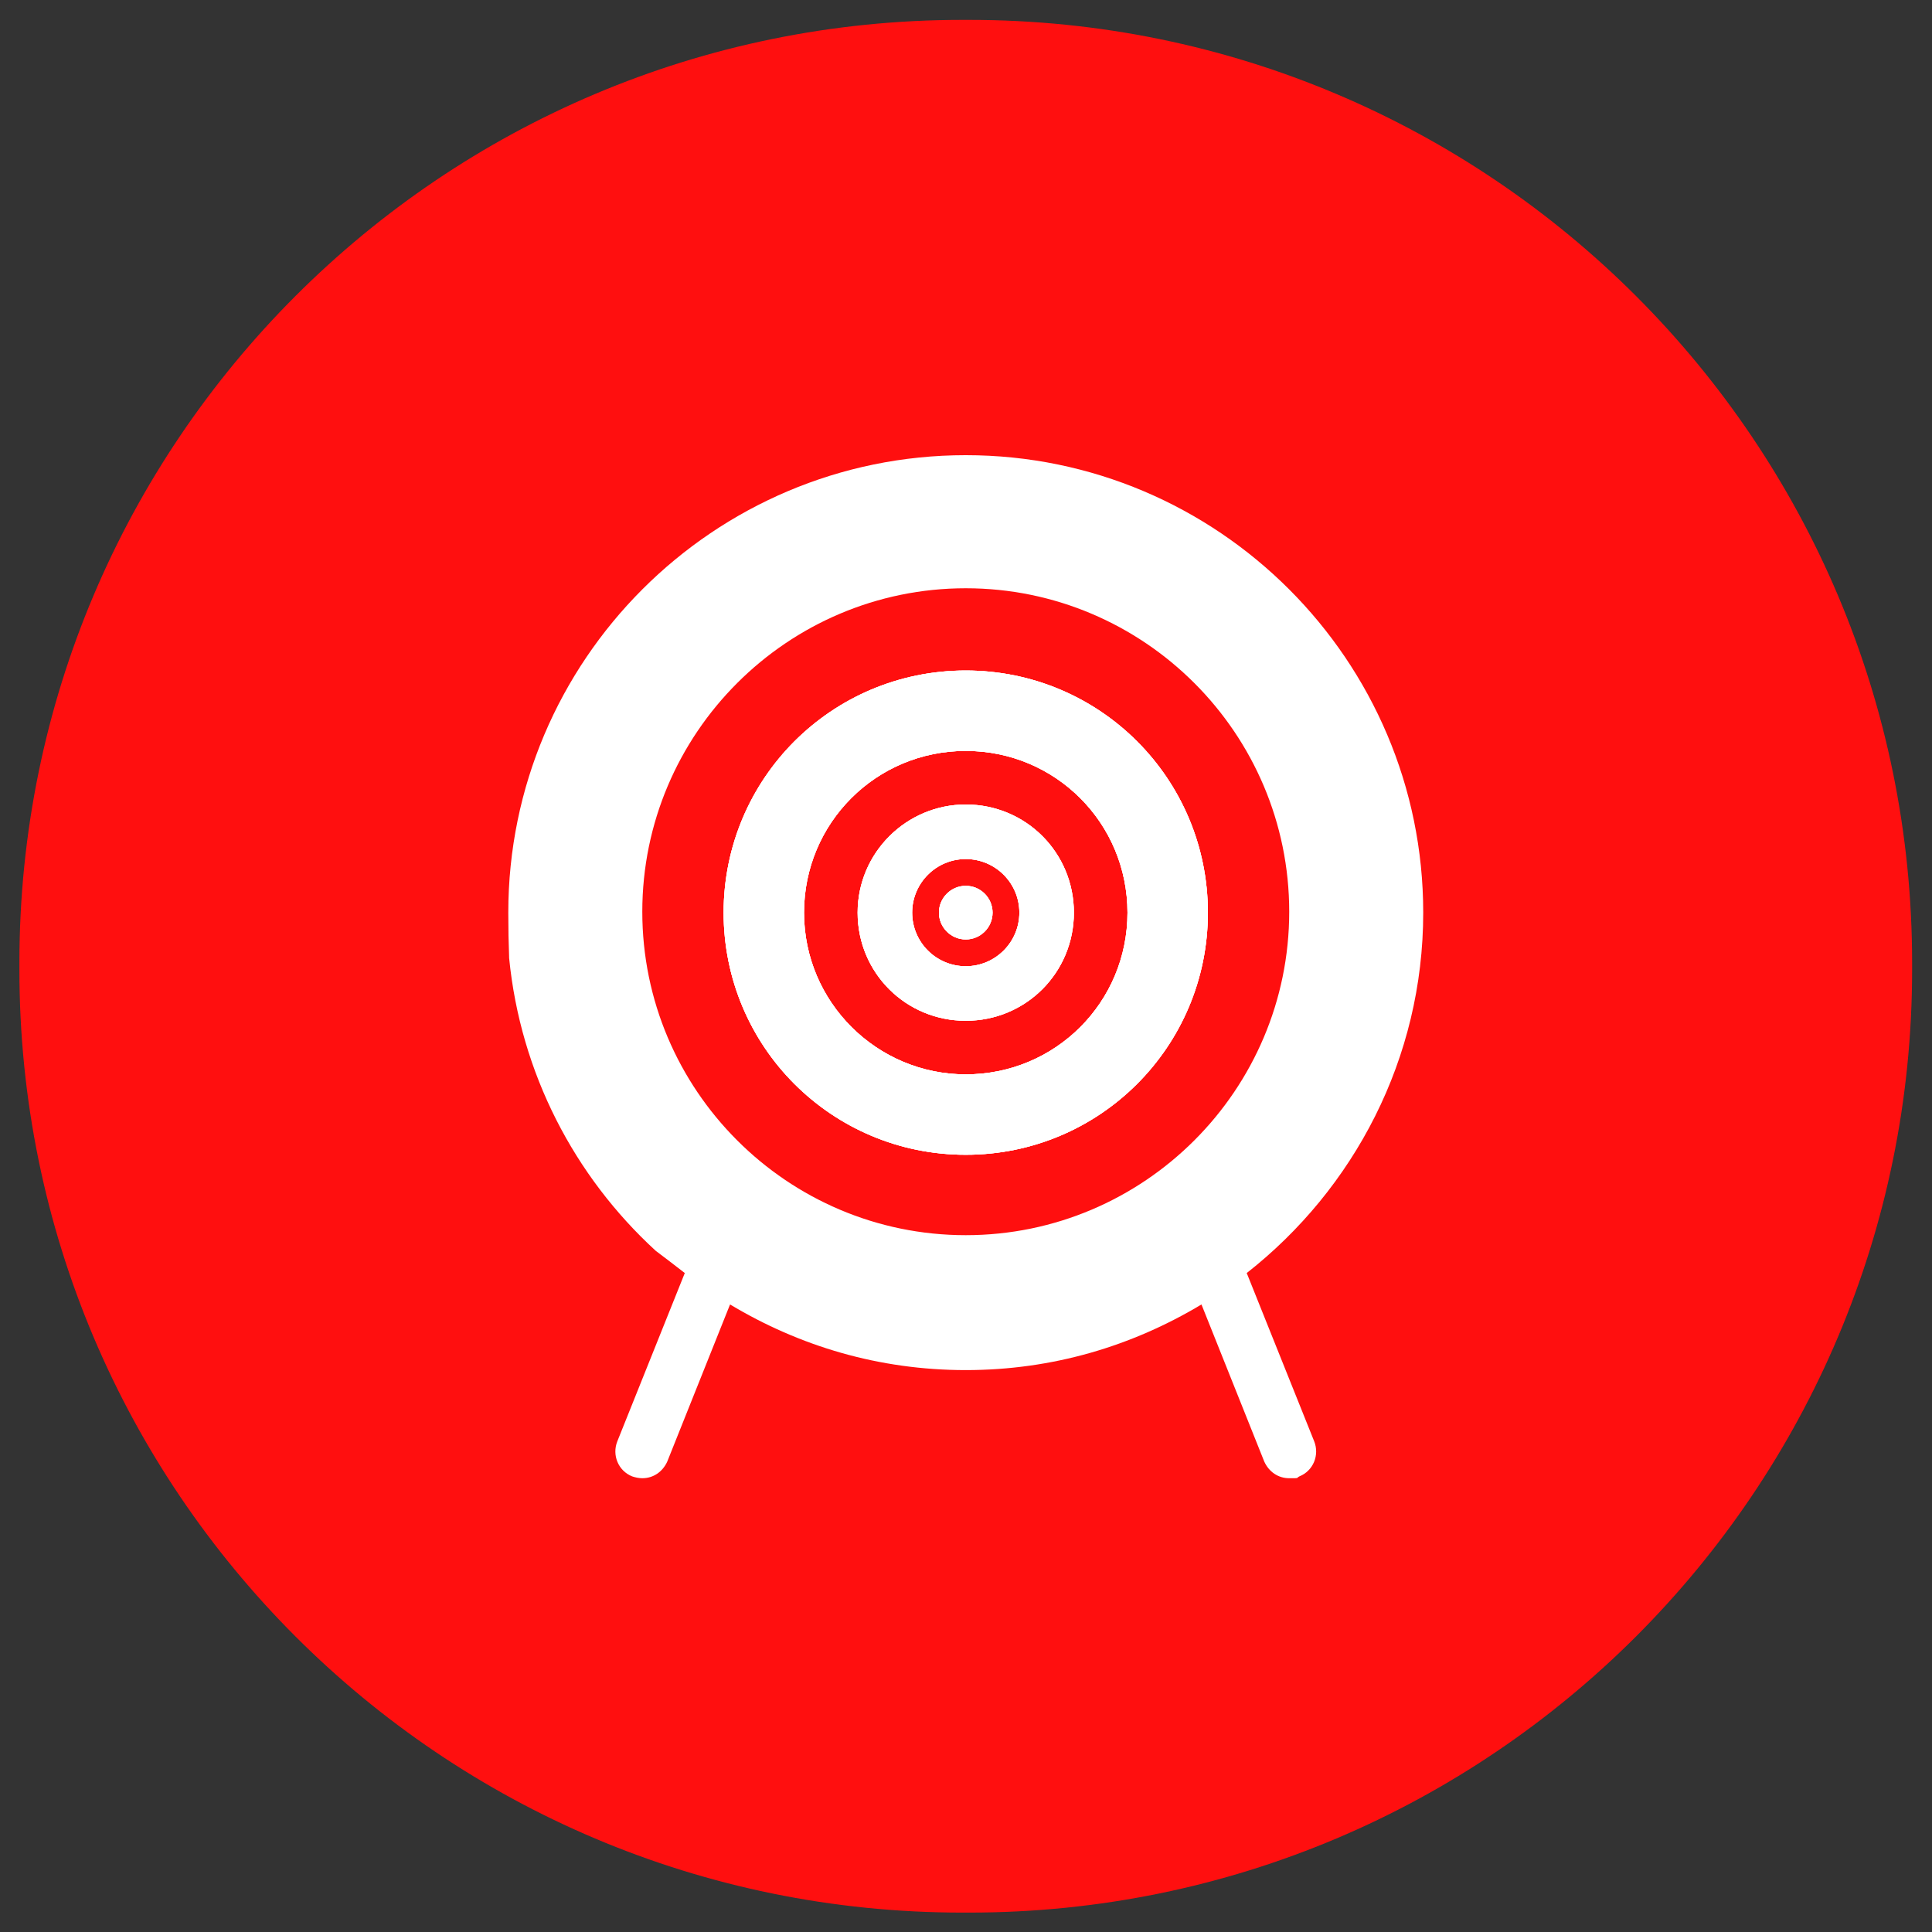 <?xml version="1.0" encoding="UTF-8" standalone="no"?>
<!-- Created with Inkscape (http://www.inkscape.org/) -->

<svg
   version="1.1"
   id="svg2"
   width="278.667"
   height="278.667"
   viewBox="0 0 278.667 278.667"
   sodipodi:docname="Function icons_0.01_Strategy.ai"
   xmlns:inkscape="http://www.inkscape.org/namespaces/inkscape"
   xmlns:sodipodi="http://sodipodi.sourceforge.net/DTD/sodipodi-0.dtd"
   xmlns="http://www.w3.org/2000/svg"
   xmlns:svg="http://www.w3.org/2000/svg">
  <rect x="0" y="0" width="278.667" height="278.667" fill="#333333" stroke="none"/>
  <defs
     id="defs6">
    <clipPath
       clipPathUnits="userSpaceOnUse"
       id="clipPath16">
      <path
         d="M 0,209 H 209 V 0 H 0 Z"
         id="path14" />
    </clipPath>
  </defs>
  <sodipodi:namedview
     id="namedview4"
     pagecolor="#ffffff"
     bordercolor="#000000"
     borderopacity="0.25"
     inkscape:showpageshadow="2"
     inkscape:pageopacity="0.0"
     inkscape:pagecheckerboard="0"
     inkscape:deskcolor="#d1d1d1" />
  <g
     id="g8"
     inkscape:groupmode="layer"
     inkscape:label="Function icons_0.01_Strategy"
     transform="matrix(1.333,0,0,-1.333,0,278.667)">
    <g
       id="g10">
      <g
         id="g12"
         clip-path="url(#clipPath16)">
        <g
           id="g18"
           transform="translate(104.1,206.9)">
          <path
             d="m 0,0 h 0.8 c 56.333,0 102,-45.667 102,-102 v -0.8 c 0,-56.333 -45.667,-102 -102,-102 H 0 c -56.333,0 -102,45.667 -102,102 v 0.8 C -102,-45.667 -56.333,0 0,0"
             style="fill:#ff0f0f;fill-opacity:1;fill-rule:nonzero;stroke:none"
             id="path20" />
        </g>
        <g
           id="g22"
           transform="translate(104.5,113.2)">
          <path
             d="m 0,0 c -1.6,0 -2.9,-1.3 -2.9,-2.9 0,-1.6 1.3,-2.9 2.9,-2.9 1.6,0 2.9,1.3 2.9,2.9 C 2.9,-1.3 1.6,0 0,0 m 0,0 c -1.6,0 -2.9,-1.3 -2.9,-2.9 0,-1.6 1.3,-2.9 2.9,-2.9 1.6,0 2.9,1.3 2.9,2.9 C 2.9,-1.3 1.6,0 0,0 m 0,0 c -1.6,0 -2.9,-1.3 -2.9,-2.9 0,-1.6 1.3,-2.9 2.9,-2.9 1.6,0 2.9,1.3 2.9,2.9 C 2.9,-1.3 1.6,0 0,0 m 0,-8.7 c -3.2,0 -5.8,2.6 -5.8,5.8 0,3.2 2.6,5.8 5.8,5.8 3.2,0 5.8,-2.6 5.8,-5.8 C 5.8,-6.1 3.2,-8.7 0,-8.7 M 0,8.8 c -6.4,0 -11.7,-5.2 -11.7,-11.7 0,-6.5 5.2,-11.7 11.7,-11.7 6.5,0 11.7,5.2 11.7,11.7 C 11.7,3.6 6.5,8.8 0,8.8 M 0,0 c -1.6,0 -2.9,-1.3 -2.9,-2.9 0,-1.6 1.3,-2.9 2.9,-2.9 1.6,0 2.9,1.3 2.9,2.9 C 2.9,-1.3 1.6,0 0,0 m 0,0 c -1.6,0 -2.9,-1.3 -2.9,-2.9 0,-1.6 1.3,-2.9 2.9,-2.9 1.6,0 2.9,1.3 2.9,2.9 C 2.9,-1.3 1.6,0 0,0 m 0,0 c -1.6,0 -2.9,-1.3 -2.9,-2.9 0,-1.6 1.3,-2.9 2.9,-2.9 1.6,0 2.9,1.3 2.9,2.9 C 2.9,-1.3 1.6,0 0,0 m 0,-8.7 c -3.2,0 -5.8,2.6 -5.8,5.8 0,3.2 2.6,5.8 5.8,5.8 3.2,0 5.8,-2.6 5.8,-5.8 C 5.8,-6.1 3.2,-8.7 0,-8.7 M 0,8.8 c -6.4,0 -11.7,-5.2 -11.7,-11.7 0,-6.5 5.2,-11.7 11.7,-11.7 6.5,0 11.7,5.2 11.7,11.7 C 11.7,3.6 6.5,8.8 0,8.8 M 0,0 c -1.6,0 -2.9,-1.3 -2.9,-2.9 0,-1.6 1.3,-2.9 2.9,-2.9 1.6,0 2.9,1.3 2.9,2.9 C 2.9,-1.3 1.6,0 0,0 m 0,0 c -1.6,0 -2.9,-1.3 -2.9,-2.9 0,-1.6 1.3,-2.9 2.9,-2.9 1.6,0 2.9,1.3 2.9,2.9 C 2.9,-1.3 1.6,0 0,0 m 0,0 c -1.6,0 -2.9,-1.3 -2.9,-2.9 0,-1.6 1.3,-2.9 2.9,-2.9 1.6,0 2.9,1.3 2.9,2.9 C 2.9,-1.3 1.6,0 0,0 m 0,-8.7 c -3.2,0 -5.8,2.6 -5.8,5.8 0,3.2 2.6,5.8 5.8,5.8 3.2,0 5.8,-2.6 5.8,-5.8 C 5.8,-6.1 3.2,-8.7 0,-8.7 M 0,8.8 c -6.4,0 -11.7,-5.2 -11.7,-11.7 0,-6.5 5.2,-11.7 11.7,-11.7 6.5,0 11.7,5.2 11.7,11.7 C 11.7,3.6 6.5,8.8 0,8.8 m 0,-29.2 c -9.6,0 -17.5,7.8 -17.5,17.5 0,9.7 7.8,17.5 17.5,17.5 9.7,0 17.5,-7.8 17.5,-17.5 0,-9.7 -7.8,-17.5 -17.5,-17.5 m 0,43.7 c -14.5,0 -26.2,-11.7 -26.2,-26.2 0,-14.5 11.7,-26.2 26.2,-26.2 14.5,0 26.2,11.7 26.2,26.2 C 26.2,11.6 14.5,23.3 0,23.3 M 0,0 c -1.6,0 -2.9,-1.3 -2.9,-2.9 0,-1.6 1.3,-2.9 2.9,-2.9 1.6,0 2.9,1.3 2.9,2.9 C 2.9,-1.3 1.6,0 0,0 m 0,-8.7 c -3.2,0 -5.8,2.6 -5.8,5.8 0,3.2 2.6,5.8 5.8,5.8 3.2,0 5.8,-2.6 5.8,-5.8 C 5.8,-6.1 3.2,-8.7 0,-8.7 M 0,8.8 c -6.4,0 -11.7,-5.2 -11.7,-11.7 0,-6.5 5.2,-11.7 11.7,-11.7 6.5,0 11.7,5.2 11.7,11.7 C 11.7,3.6 6.5,8.8 0,8.8 M 0,0 c -1.6,0 -2.9,-1.3 -2.9,-2.9 0,-1.6 1.3,-2.9 2.9,-2.9 1.6,0 2.9,1.3 2.9,2.9 C 2.9,-1.3 1.6,0 0,0 m 0,-8.7 c -3.2,0 -5.8,2.6 -5.8,5.8 0,3.2 2.6,5.8 5.8,5.8 3.2,0 5.8,-2.6 5.8,-5.8 C 5.8,-6.1 3.2,-8.7 0,-8.7 M 0,8.8 c -6.4,0 -11.7,-5.2 -11.7,-11.7 0,-6.5 5.2,-11.7 11.7,-11.7 6.5,0 11.7,5.2 11.7,11.7 C 11.7,3.6 6.5,8.8 0,8.8 M 0,0 c -1.6,0 -2.9,-1.3 -2.9,-2.9 0,-1.6 1.3,-2.9 2.9,-2.9 1.6,0 2.9,1.3 2.9,2.9 C 2.9,-1.3 1.6,0 0,0 m 0,0 c -1.6,0 -2.9,-1.3 -2.9,-2.9 0,-1.6 1.3,-2.9 2.9,-2.9 1.6,0 2.9,1.3 2.9,2.9 C 2.9,-1.3 1.6,0 0,0 m 0,0 c -1.6,0 -2.9,-1.3 -2.9,-2.9 0,-1.6 1.3,-2.9 2.9,-2.9 1.6,0 2.9,1.3 2.9,2.9 C 2.9,-1.3 1.6,0 0,0 m 0,0 c -1.6,0 -2.9,-1.3 -2.9,-2.9 0,-1.6 1.3,-2.9 2.9,-2.9 1.6,0 2.9,1.3 2.9,2.9 C 2.9,-1.3 1.6,0 0,0 m 0,0 c -1.6,0 -2.9,-1.3 -2.9,-2.9 0,-1.6 1.3,-2.9 2.9,-2.9 1.6,0 2.9,1.3 2.9,2.9 C 2.9,-1.3 1.6,0 0,0 m 0,-8.7 c -3.2,0 -5.8,2.6 -5.8,5.8 0,3.2 2.6,5.8 5.8,5.8 3.2,0 5.8,-2.6 5.8,-5.8 C 5.8,-6.1 3.2,-8.7 0,-8.7 M 0,8.8 c -6.4,0 -11.7,-5.2 -11.7,-11.7 0,-6.5 5.2,-11.7 11.7,-11.7 6.5,0 11.7,5.2 11.7,11.7 C 11.7,3.6 6.5,8.8 0,8.8 M 0,0 c -1.6,0 -2.9,-1.3 -2.9,-2.9 0,-1.6 1.3,-2.9 2.9,-2.9 1.6,0 2.9,1.3 2.9,2.9 C 2.9,-1.3 1.6,0 0,0 m 0,0 c -1.6,0 -2.9,-1.3 -2.9,-2.9 0,-1.6 1.3,-2.9 2.9,-2.9 1.6,0 2.9,1.3 2.9,2.9 C 2.9,-1.3 1.6,0 0,0 m 0,0 c -1.6,0 -2.9,-1.3 -2.9,-2.9 0,-1.6 1.3,-2.9 2.9,-2.9 1.6,0 2.9,1.3 2.9,2.9 C 2.9,-1.3 1.6,0 0,0 m 0,0 c -1.6,0 -2.9,-1.3 -2.9,-2.9 0,-1.6 1.3,-2.9 2.9,-2.9 1.6,0 2.9,1.3 2.9,2.9 C 2.9,-1.3 1.6,0 0,0 m 0,0 c -1.6,0 -2.9,-1.3 -2.9,-2.9 0,-1.6 1.3,-2.9 2.9,-2.9 1.6,0 2.9,1.3 2.9,2.9 C 2.9,-1.3 1.6,0 0,0 m 0,-8.7 c -3.2,0 -5.8,2.6 -5.8,5.8 0,3.2 2.6,5.8 5.8,5.8 3.2,0 5.8,-2.6 5.8,-5.8 C 5.8,-6.1 3.2,-8.7 0,-8.7 M 0,8.8 c -6.4,0 -11.7,-5.2 -11.7,-11.7 0,-6.5 5.2,-11.7 11.7,-11.7 6.5,0 11.7,5.2 11.7,11.7 C 11.7,3.6 6.5,8.8 0,8.8 M 0,0 c -1.6,0 -2.9,-1.3 -2.9,-2.9 0,-1.6 1.3,-2.9 2.9,-2.9 1.6,0 2.9,1.3 2.9,2.9 C 2.9,-1.3 1.6,0 0,0 m 0,0 c -1.6,0 -2.9,-1.3 -2.9,-2.9 0,-1.6 1.3,-2.9 2.9,-2.9 1.6,0 2.9,1.3 2.9,2.9 C 2.9,-1.3 1.6,0 0,0 m 0,0 c -1.6,0 -2.9,-1.3 -2.9,-2.9 0,-1.6 1.3,-2.9 2.9,-2.9 1.6,0 2.9,1.3 2.9,2.9 C 2.9,-1.3 1.6,0 0,0 m 0,0 c -1.6,0 -2.9,-1.3 -2.9,-2.9 0,-1.6 1.3,-2.9 2.9,-2.9 1.6,0 2.9,1.3 2.9,2.9 C 2.9,-1.3 1.6,0 0,0 m 0,0 c -1.6,0 -2.9,-1.3 -2.9,-2.9 0,-1.6 1.3,-2.9 2.9,-2.9 1.6,0 2.9,1.3 2.9,2.9 C 2.9,-1.3 1.6,0 0,0 m 0,-8.7 c -3.2,0 -5.8,2.6 -5.8,5.8 0,3.2 2.6,5.8 5.8,5.8 3.2,0 5.8,-2.6 5.8,-5.8 C 5.8,-6.1 3.2,-8.7 0,-8.7 M 0,8.8 c -6.4,0 -11.7,-5.2 -11.7,-11.7 0,-6.5 5.2,-11.7 11.7,-11.7 6.5,0 11.7,5.2 11.7,11.7 C 11.7,3.6 6.5,8.8 0,8.8 M 0,0 c -1.6,0 -2.9,-1.3 -2.9,-2.9 0,-1.6 1.3,-2.9 2.9,-2.9 1.6,0 2.9,1.3 2.9,2.9 C 2.9,-1.3 1.6,0 0,0 m 0,0 c -1.6,0 -2.9,-1.3 -2.9,-2.9 0,-1.6 1.3,-2.9 2.9,-2.9 1.6,0 2.9,1.3 2.9,2.9 C 2.9,-1.3 1.6,0 0,0 m 0,0 c -1.6,0 -2.9,-1.3 -2.9,-2.9 0,-1.6 1.3,-2.9 2.9,-2.9 1.6,0 2.9,1.3 2.9,2.9 C 2.9,-1.3 1.6,0 0,0 m 0,-8.7 c -3.2,0 -5.8,2.6 -5.8,5.8 0,3.2 2.6,5.8 5.8,5.8 3.2,0 5.8,-2.6 5.8,-5.8 C 5.8,-6.1 3.2,-8.7 0,-8.7 M 0,8.8 c -6.4,0 -11.7,-5.2 -11.7,-11.7 0,-6.5 5.2,-11.7 11.7,-11.7 6.5,0 11.7,5.2 11.7,11.7 C 11.7,3.6 6.5,8.8 0,8.8 M 0,0 c -1.6,0 -2.9,-1.3 -2.9,-2.9 0,-1.6 1.3,-2.9 2.9,-2.9 1.6,0 2.9,1.3 2.9,2.9 C 2.9,-1.3 1.6,0 0,0 m 0,0 c -1.6,0 -2.9,-1.3 -2.9,-2.9 0,-1.6 1.3,-2.9 2.9,-2.9 1.6,0 2.9,1.3 2.9,2.9 C 2.9,-1.3 1.6,0 0,0 m 0,0 c -1.6,0 -2.9,-1.3 -2.9,-2.9 0,-1.6 1.3,-2.9 2.9,-2.9 1.6,0 2.9,1.3 2.9,2.9 C 2.9,-1.3 1.6,0 0,0 m 0,-8.7 c -3.2,0 -5.8,2.6 -5.8,5.8 0,3.2 2.6,5.8 5.8,5.8 3.2,0 5.8,-2.6 5.8,-5.8 C 5.8,-6.1 3.2,-8.7 0,-8.7 M 0,8.8 c -6.4,0 -11.7,-5.2 -11.7,-11.7 0,-6.5 5.2,-11.7 11.7,-11.7 6.5,0 11.7,5.2 11.7,11.7 C 11.7,3.6 6.5,8.8 0,8.8 m 0,-29.2 c -9.6,0 -17.5,7.8 -17.5,17.5 0,9.7 7.8,17.5 17.5,17.5 9.7,0 17.5,-7.8 17.5,-17.5 0,-9.7 -7.8,-17.5 -17.5,-17.5 m 0,43.7 c -14.5,0 -26.2,-11.7 -26.2,-26.2 0,-14.5 11.7,-26.2 26.2,-26.2 14.5,0 26.2,11.7 26.2,26.2 C 26.2,11.6 14.5,23.3 0,23.3 M 0,0 c -1.6,0 -2.9,-1.3 -2.9,-2.9 0,-1.6 1.3,-2.9 2.9,-2.9 1.6,0 2.9,1.3 2.9,2.9 C 2.9,-1.3 1.6,0 0,0 m 0,-8.7 c -3.2,0 -5.8,2.6 -5.8,5.8 0,3.2 2.6,5.8 5.8,5.8 3.2,0 5.8,-2.6 5.8,-5.8 C 5.8,-6.1 3.2,-8.7 0,-8.7 M 0,8.8 c -6.4,0 -11.7,-5.2 -11.7,-11.7 0,-6.5 5.2,-11.7 11.7,-11.7 6.5,0 11.7,5.2 11.7,11.7 C 11.7,3.6 6.5,8.8 0,8.8 M 0,0 c -1.6,0 -2.9,-1.3 -2.9,-2.9 0,-1.6 1.3,-2.9 2.9,-2.9 1.6,0 2.9,1.3 2.9,2.9 C 2.9,-1.3 1.6,0 0,0 m 0,-8.7 c -3.2,0 -5.8,2.6 -5.8,5.8 0,3.2 2.6,5.8 5.8,5.8 3.2,0 5.8,-2.6 5.8,-5.8 C 5.8,-6.1 3.2,-8.7 0,-8.7 M 0,8.8 c -6.4,0 -11.7,-5.2 -11.7,-11.7 0,-6.5 5.2,-11.7 11.7,-11.7 6.5,0 11.7,5.2 11.7,11.7 C 11.7,3.6 6.5,8.8 0,8.8 M 0,0 c -1.6,0 -2.9,-1.3 -2.9,-2.9 0,-1.6 1.3,-2.9 2.9,-2.9 1.6,0 2.9,1.3 2.9,2.9 C 2.9,-1.3 1.6,0 0,0 m 0,0 c -1.6,0 -2.9,-1.3 -2.9,-2.9 0,-1.6 1.3,-2.9 2.9,-2.9 1.6,0 2.9,1.3 2.9,2.9 C 2.9,-1.3 1.6,0 0,0 m 0,0 c -1.6,0 -2.9,-1.3 -2.9,-2.9 0,-1.6 1.3,-2.9 2.9,-2.9 1.6,0 2.9,1.3 2.9,2.9 C 2.9,-1.3 1.6,0 0,0 m 0,0 c -1.6,0 -2.9,-1.3 -2.9,-2.9 0,-1.6 1.3,-2.9 2.9,-2.9 1.6,0 2.9,1.3 2.9,2.9 C 2.9,-1.3 1.6,0 0,0 m 0,0 c -1.6,0 -2.9,-1.3 -2.9,-2.9 0,-1.6 1.3,-2.9 2.9,-2.9 1.6,0 2.9,1.3 2.9,2.9 C 2.9,-1.3 1.6,0 0,0 m 0,-8.7 c -3.2,0 -5.8,2.6 -5.8,5.8 0,3.2 2.6,5.8 5.8,5.8 3.2,0 5.8,-2.6 5.8,-5.8 C 5.8,-6.1 3.2,-8.7 0,-8.7 M 0,8.8 c -6.4,0 -11.7,-5.2 -11.7,-11.7 0,-6.5 5.2,-11.7 11.7,-11.7 6.5,0 11.7,5.2 11.7,11.7 C 11.7,3.6 6.5,8.8 0,8.8 M 0,0 c -1.6,0 -2.9,-1.3 -2.9,-2.9 0,-1.6 1.3,-2.9 2.9,-2.9 1.6,0 2.9,1.3 2.9,2.9 C 2.9,-1.3 1.6,0 0,0 m 0,0 c -1.6,0 -2.9,-1.3 -2.9,-2.9 0,-1.6 1.3,-2.9 2.9,-2.9 1.6,0 2.9,1.3 2.9,2.9 C 2.9,-1.3 1.6,0 0,0 m 0,0 c -1.6,0 -2.9,-1.3 -2.9,-2.9 0,-1.6 1.3,-2.9 2.9,-2.9 1.6,0 2.9,1.3 2.9,2.9 C 2.9,-1.3 1.6,0 0,0 m 0,0 c -1.6,0 -2.9,-1.3 -2.9,-2.9 0,-1.6 1.3,-2.9 2.9,-2.9 1.6,0 2.9,1.3 2.9,2.9 C 2.9,-1.3 1.6,0 0,0 m 0,0 c -1.6,0 -2.9,-1.3 -2.9,-2.9 0,-1.6 1.3,-2.9 2.9,-2.9 1.6,0 2.9,1.3 2.9,2.9 C 2.9,-1.3 1.6,0 0,0 m 0,-8.7 c -3.2,0 -5.8,2.6 -5.8,5.8 0,3.2 2.6,5.8 5.8,5.8 3.2,0 5.8,-2.6 5.8,-5.8 C 5.8,-6.1 3.2,-8.7 0,-8.7 M 0,8.8 c -6.4,0 -11.7,-5.2 -11.7,-11.7 0,-6.5 5.2,-11.7 11.7,-11.7 6.5,0 11.7,5.2 11.7,11.7 C 11.7,3.6 6.5,8.8 0,8.8 M 0,0 c -1.6,0 -2.9,-1.3 -2.9,-2.9 0,-1.6 1.3,-2.9 2.9,-2.9 1.6,0 2.9,1.3 2.9,2.9 C 2.9,-1.3 1.6,0 0,0 m 0,0 c -1.6,0 -2.9,-1.3 -2.9,-2.9 0,-1.6 1.3,-2.9 2.9,-2.9 1.6,0 2.9,1.3 2.9,2.9 C 2.9,-1.3 1.6,0 0,0"
             style="fill:#ffffff;fill-opacity:1;fill-rule:nonzero;stroke:none"
             id="path24" />
        </g>
        <g
           id="g26"
           transform="translate(104.5,92.8)">
          <path
             d="M 0,0 C -9.6,0 -17.5,7.8 -17.5,17.5 -17.5,27.2 -9.7,35 0,35 9.7,35 17.5,27.2 17.5,17.5 17.5,7.8 9.7,0 0,0 M 0,43.7 C -14.5,43.7 -26.2,32 -26.2,17.5 -26.2,3 -14.5,-8.7 0,-8.7 14.5,-8.7 26.2,3 26.2,17.5 26.2,32 14.5,43.7 0,43.7"
             style="fill:#ffffff;fill-opacity:1;fill-rule:nonzero;stroke:none"
             id="path28" />
        </g>
        <g
           id="g30"
           transform="translate(104.5,104.5)">
          <path
             d="M 0,0 C -3.2,0 -5.8,2.6 -5.8,5.8 -5.8,9 -3.2,11.6 0,11.6 3.2,11.6 5.8,9 5.8,5.8 5.8,2.6 3.2,0 0,0 m 0,17.5 c -6.4,0 -11.7,-5.2 -11.7,-11.7 0,-6.5 5.2,-11.7 11.7,-11.7 6.5,0 11.7,5.2 11.7,11.7 0,6.5 -5.2,11.7 -11.7,11.7"
             style="fill:#ffffff;fill-opacity:1;fill-rule:nonzero;stroke:none"
             id="path32" />
        </g>
        <g
           id="g34"
           transform="translate(107.4,110.3)">
          <path
             d="m 0,0 c 0,-1.6 -1.3,-2.9 -2.9,-2.9 -1.6,0 -2.9,1.3 -2.9,2.9 0,1.6 1.3,2.9 2.9,2.9 C -1.3,2.9 0,1.6 0,0"
             style="fill:#ffffff;fill-opacity:1;fill-rule:nonzero;stroke:none"
             id="path36" />
        </g>
        <g
           id="g38"
           transform="translate(107.4,110.3)">
          <path
             d="m 0,0 c 0,-1.6 -1.3,-2.9 -2.9,-2.9 -1.6,0 -2.9,1.3 -2.9,2.9 0,1.6 1.3,2.9 2.9,2.9 C -1.3,2.9 0,1.6 0,0"
             style="fill:#ffffff;fill-opacity:1;fill-rule:nonzero;stroke:none"
             id="path40" />
        </g>
        <g
           id="g42"
           transform="translate(104.5,104.5)">
          <path
             d="M 0,0 C -3.2,0 -5.8,2.6 -5.8,5.8 -5.8,9 -3.2,11.6 0,11.6 3.2,11.6 5.8,9 5.8,5.8 5.8,2.6 3.2,0 0,0 m 0,17.5 c -6.4,0 -11.7,-5.2 -11.7,-11.7 0,-6.5 5.2,-11.7 11.7,-11.7 6.5,0 11.7,5.2 11.7,11.7 0,6.5 -5.2,11.7 -11.7,11.7"
             style="fill:#ffffff;fill-opacity:1;fill-rule:nonzero;stroke:none"
             id="path44" />
        </g>
        <g
           id="g46"
           transform="translate(104.5,92.8)">
          <path
             d="M 0,0 C -9.6,0 -17.5,7.8 -17.5,17.5 -17.5,27.2 -9.7,35 0,35 9.7,35 17.5,27.2 17.5,17.5 17.5,7.8 9.7,0 0,0 M 0,43.7 C -14.5,43.7 -26.2,32 -26.2,17.5 -26.2,3 -14.5,-8.7 0,-8.7 14.5,-8.7 26.2,3 26.2,17.5 26.2,32 14.5,43.7 0,43.7"
             style="fill:#ffffff;fill-opacity:1;fill-rule:nonzero;stroke:none"
             id="path48" />
        </g>
        <g
           id="g50"
           transform="translate(104.5,75.4)">
          <path
             d="M 0,0 C -19.3,0 -35,15.7 -35,35 -35,54.3 -19.3,70 0,70 19.3,70 35,54.3 35,35 35,15.7 19.3,0 0,0 M 30.48,-4.29 30.4,-4.1 C 42,5 49.5,19.1 49.5,34.9 49.5,62.2 27.3,84.4 0,84.4 c -27.3,0 -49.5,-22.2 -49.5,-49.5 0,-1.71 0.03,-3.32 0.09,-4.84 -0.01,-0.02 0,-0.04 0,-0.07 1.23,-12.49 7.09,-23.63 15.84,-31.66 0,0 0.01,-0.02 0.02,-0.02 1.01,-0.76 2.06,-1.56 3.15,-2.41 l -0.08,-0.19 -7.22,-18.01 c -0.6,-1.5 0.1,-3.2 1.6,-3.8 0.3,-0.1 0.7,-0.2 1.1,-0.2 1.2,0 2.2,0.7 2.7,1.8 l 6.73,16.84 0.07,0.16 c 7.5,-4.5 16.1,-7.1 25.5,-7.1 9.4,0 18,2.6 25.5,7.1 l 0.07,-0.16 6.73,-16.84 c 0.5,-1.1 1.5,-1.8 2.7,-1.8 1.2,0 0.7,0 1.1,0.2 1.5,0.6 2.2,2.3 1.6,3.8 z"
             style="fill:#ffffff;fill-opacity:1;fill-rule:nonzero;stroke:none"
             id="path52" />
        </g>
      </g>
    </g>
  </g>
</svg>
